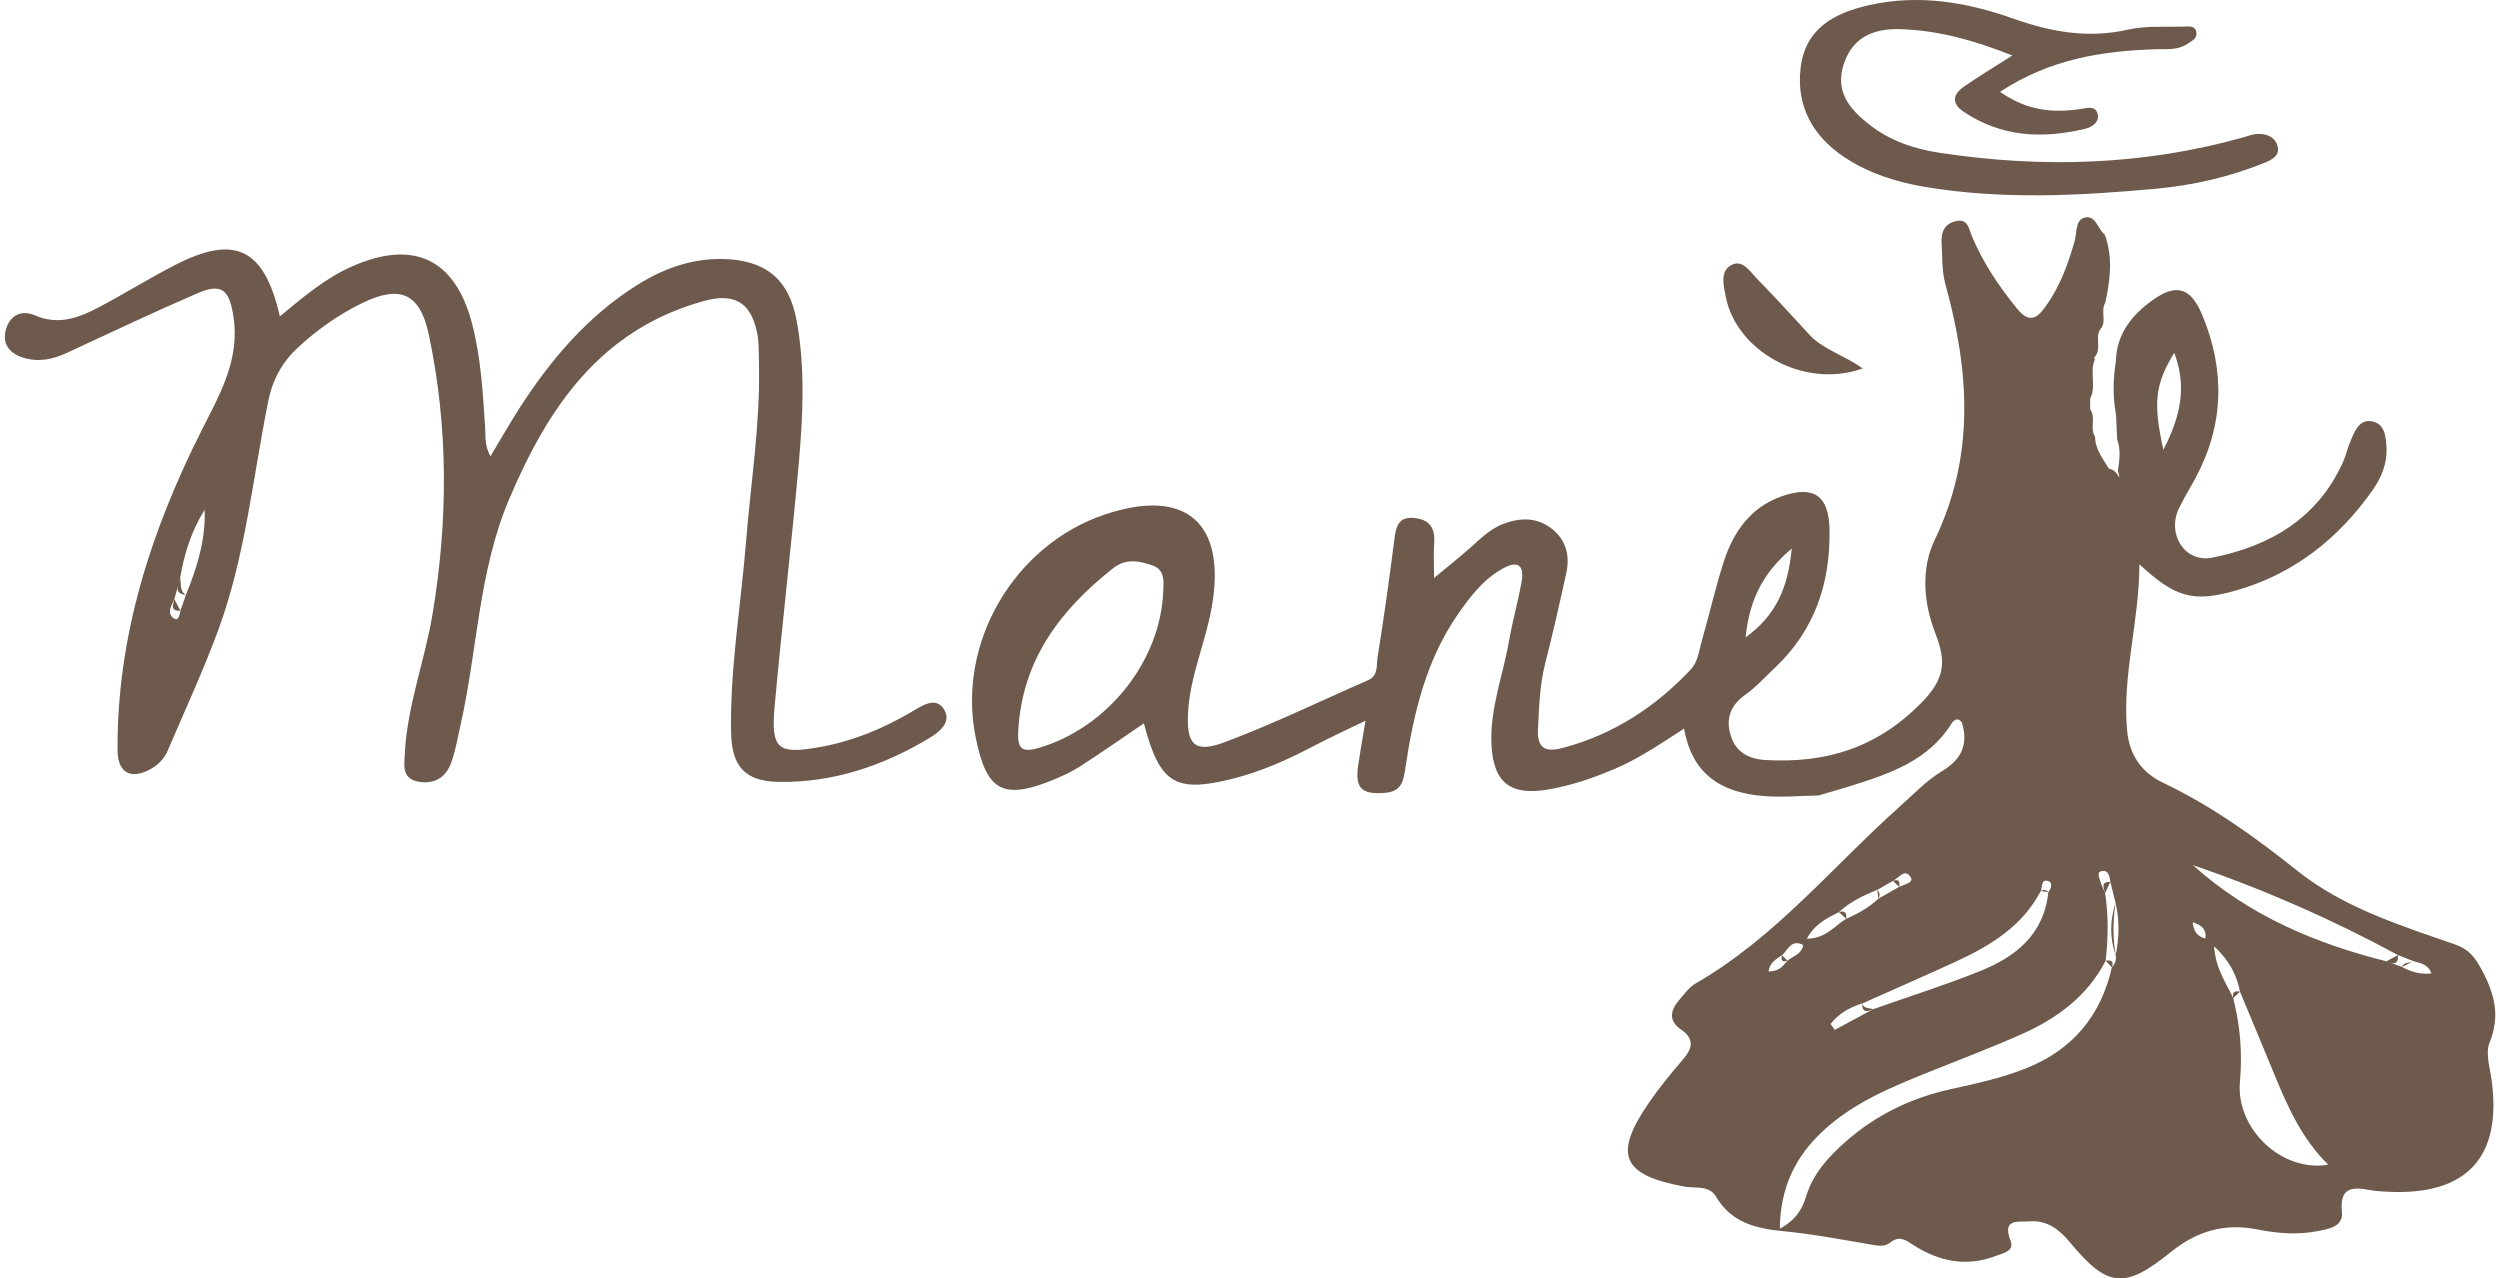 <?xml version="1.0" encoding="utf-8"?>
<!-- Generator: Adobe Illustrator 16.0.0, SVG Export Plug-In . SVG Version: 6.00 Build 0)  -->
<!DOCTYPE svg PUBLIC "-//W3C//DTD SVG 1.1//EN" "http://www.w3.org/Graphics/SVG/1.1/DTD/svg11.dtd">
<svg version="1.1" id="圖層_1" xmlns="http://www.w3.org/2000/svg" xmlns:xlink="http://www.w3.org/1999/xlink" x="0px" y="0px"
	 width="176px" height="90px" viewBox="0 0 176 90" enable-background="new 0 0 176 90" xml:space="preserve">
<path fill-rule="evenodd" clip-rule="evenodd" fill="#6D5A4D" d="M137.438,50.854c-1.638,2.697-4.392,3.609-7.169,4.482
	c-0.756,0.238-1.52,0.451-2.279,0.675l0.057-0.009c-1.302,0.02-2.613,0.146-3.905,0.038c-2.852-0.239-5.014-1.433-5.579-4.748
	c-1.65,1.062-3.167,2.105-4.861,2.825c-1.551,0.66-3.135,1.207-4.801,1.478c-2.592,0.421-3.76-0.527-3.9-3.128
	c-0.137-2.533,0.805-4.886,1.229-7.325c0.244-1.405,0.643-2.784,0.888-4.188c0.194-1.113-0.216-1.543-1.321-0.931
	c-1.35,0.748-2.255,1.924-3.114,3.153c-2.276,3.256-3.157,6.991-3.736,10.83c-0.134,0.887-0.222,1.715-1.435,1.811
	c-1.664,0.13-2.137-0.307-1.891-1.984c0.135-0.912,0.299-1.818,0.51-3.096c-1.398,0.682-2.542,1.199-3.65,1.785
	c-1.821,0.961-3.69,1.792-5.693,2.297c-4.059,1.021-5.141,0.358-6.259-3.894c-1.5,1.017-2.966,2.046-4.471,3.015
	c-0.623,0.4-1.311,0.718-2.001,0.997c-3.526,1.426-4.621,0.657-5.366-3.003c-1.367-6.712,2.75-13.571,9.066-15.705
	c5.723-1.933,8.605,0.573,7.547,6.529c-0.445,2.507-1.537,4.867-1.668,7.439c-0.113,2.228,0.465,2.844,2.576,2.054
	c3.428-1.282,6.731-2.896,10.091-4.359c0.748-0.325,0.586-1.062,0.675-1.604c0.449-2.757,0.826-5.526,1.182-8.296
	c0.113-0.883,0.257-1.636,1.393-1.529c1.076,0.101,1.5,0.709,1.414,1.771c-0.054,0.666-0.01,1.339-0.01,2.457
	c1.045-0.869,1.837-1.493,2.588-2.162c0.697-0.622,1.363-1.289,2.25-1.634c1.16-0.453,2.336-0.499,3.376,0.271
	c1.053,0.779,1.37,1.903,1.099,3.155c-0.463,2.124-0.942,4.245-1.481,6.35c-0.391,1.522-0.431,3.061-0.517,4.614
	s0.668,1.657,1.802,1.354c3.519-0.944,6.455-2.854,8.938-5.49c0.543-0.575,0.597-1.355,0.801-2.061
	c0.535-1.85,0.952-3.736,1.545-5.566c0.678-2.088,1.887-3.809,4.06-4.578c2.271-0.804,3.341-0.054,3.38,2.345
	c0.063,3.774-1.051,7.099-3.865,9.739c-0.68,0.638-1.311,1.349-2.064,1.882c-1.078,0.762-1.395,1.729-1.013,2.915
	c0.368,1.146,1.282,1.615,2.438,1.681c4.223,0.235,7.79-0.816,10.948-4.005c1.733-1.751,1.763-2.964,1.002-4.925
	c-0.828-2.134-1.024-4.526-0.039-6.573c2.858-5.938,2.433-11.901,0.752-17.985c-0.26-0.939-0.21-1.968-0.271-2.957
	c-0.048-0.771,0.262-1.357,1.07-1.508c0.808-0.15,0.858,0.592,1.056,1.059c0.781,1.851,1.867,3.49,3.135,5.05
	c0.875,1.078,1.392,0.857,2.09-0.124c0.994-1.396,1.554-2.953,2.02-4.574c0.162-0.567,0.033-1.439,0.65-1.629
	c0.831-0.256,0.963,0.788,1.469,1.184c0.588,1.601,0.382,3.207,0.029,4.813l0.019-0.039c-0.385,0.586,0.134,1.348-0.373,1.91
	l0.012-0.029c-0.399,0.584,0.103,1.337-0.36,1.91l-0.083,0.108l0.057,0.124c-0.394,0.883,0.13,1.879-0.335,2.753
	c0.003,0.249,0.007,0.499,0.01,0.748c0.419,0.591-0.052,1.339,0.341,1.935c0.008,0.884,0.551,1.536,0.972,2.241
	c0.379,0.056,0.561,0.34,0.726,0.613c0.026-0.205-0.126-0.364-0.077-0.562c0.102-0.71,0.191-1.409-0.066-2.097
	c-0.028-0.588-0.056-1.176-0.083-1.764c-0.23-1.24-0.214-2.481-0.009-3.722c0.033-1.955,1.146-3.31,2.617-4.354
	c1.67-1.186,2.67-0.828,3.457,1.054c1.633,3.908,1.545,7.748-0.474,11.505c-0.382,0.711-0.813,1.398-1.161,2.125
	c-0.863,1.799,0.406,3.848,2.339,3.467c4.071-0.802,7.437-2.761,9.228-6.761c0.203-0.452,0.299-0.952,0.496-1.407
	c0.293-0.682,0.6-1.563,1.475-1.437c0.979,0.141,1.043,1.126,1.076,1.927c0.045,1.094-0.383,2.086-0.998,2.956
	c-2.406,3.405-5.543,5.877-9.578,7.029c-3.064,0.875-4.3,0.489-6.822-1.838c-0.003,4.058-1.229,7.814-0.861,11.726
	c0.16,1.709,1.027,2.939,2.529,3.653c3.449,1.642,6.5,3.843,9.48,6.218c3.254,2.59,7.226,3.824,11.098,5.174
	c0.957,0.334,1.387,0.896,1.867,1.797c0.912,1.706,1.299,3.242,0.536,5.119c-0.293,0.722,0.021,1.717,0.142,2.574
	c0.761,5.438-1.704,8.158-7.205,7.916c-0.434-0.02-0.872-0.039-1.299-0.116c-1.238-0.225-2.208-0.269-2.027,1.529
	c0.107,1.063-0.961,1.204-1.715,1.354c-1.416,0.281-2.859,0.156-4.267-0.122c-2.303-0.457-4.265,0.137-6.076,1.603
	c-3.256,2.633-4.448,2.496-7.081-0.684c-0.752-0.909-1.619-1.582-2.85-1.484c-0.765,0.061-1.963-0.238-1.342,1.355
	c0.299,0.764-0.543,0.883-1.001,1.063c-2.077,0.816-4.046,0.414-5.855-0.764c-0.571-0.371-0.989-0.66-1.619-0.156
	c-0.415,0.332-0.921,0.209-1.431,0.121c-2.02-0.346-4.039-0.729-6.076-0.926c-1.941-0.187-3.664-0.598-4.746-2.424
	c-0.498-0.84-1.457-0.577-2.215-0.715c-4.439-0.809-5.055-2.248-2.455-5.991c0.707-1.02,1.496-1.989,2.311-2.928
	c0.688-0.794,0.877-1.462-0.115-2.146c-0.891-0.611-0.75-1.344-0.135-2.059c0.365-0.424,0.713-0.918,1.18-1.186
	c5.588-3.217,9.625-8.215,14.342-12.432c0.973-0.869,1.895-1.844,2.997-2.51c1.394-0.842,1.845-1.887,1.404-3.395
	C137.911,50.551,137.682,50.592,137.438,50.854z M12.291,18.673c-1.823,0.94-3.568,2.03-5.384,2.985
	c-1.393,0.732-2.82,1.252-4.446,0.543c-0.946-0.412-1.768-0.008-2.046,1c-0.275,0.999,0.237,1.673,1.216,1.978
	c1.07,0.333,2.071,0.13,3.07-0.334c3.043-1.417,6.083-2.845,9.16-4.184c1.743-0.758,2.273-0.279,2.567,1.579
	c0.486,3.074-0.954,5.512-2.246,8.081c-3.56,7.072-5.957,14.475-5.907,22.504c0.009,1.547,0.892,2.075,2.251,1.359
	c0.559-0.295,1.02-0.736,1.272-1.326c1.196-2.798,2.479-5.564,3.536-8.417c1.936-5.221,2.458-10.774,3.549-16.191
	c0.313-1.555,1-2.78,2.129-3.819c1.335-1.229,2.806-2.27,4.434-3.07c2.702-1.328,4.118-0.746,4.744,2.204
	c1.38,6.512,1.354,13.071,0.268,19.628c-0.547,3.308-1.791,6.479-1.959,9.859c-0.039,0.773-0.229,1.733,0.896,1.965
	c1.129,0.231,1.986-0.253,2.369-1.324c0.312-0.87,0.466-1.799,0.67-2.706c1.183-5.264,1.255-10.755,3.402-15.827
	c2.741-6.473,6.426-11.951,13.695-13.963c2.086-0.577,3.267,0.016,3.74,2.095c0.177,0.775,0.142,1.603,0.16,2.408
	c0.093,4.182-0.581,8.308-0.913,12.458c-0.357,4.462-1.132,8.894-1.051,13.387c0.044,2.438,0.992,3.471,3.397,3.502
	c3.825,0.049,7.344-1.143,10.594-3.107c0.729-0.44,1.62-1.188,0.932-2.102c-0.581-0.77-1.47-0.164-2.172,0.252
	c-1.995,1.179-4.111,2.064-6.397,2.484c-3.087,0.566-3.563,0.195-3.283-2.896c0.511-5.638,1.177-11.262,1.681-16.9
	c0.304-3.407,0.487-6.84-0.141-10.231c-0.543-2.935-2.234-4.255-5.203-4.313c-2.195-0.042-4.165,0.675-5.988,1.813
	c-3.504,2.189-6.109,5.258-8.318,8.691c-0.695,1.081-1.329,2.2-2.043,3.388c-0.426-0.77-0.333-1.457-0.377-2.12
	c-0.162-2.422-0.298-4.849-0.913-7.21c-1.194-4.587-4.129-5.96-8.48-4.029c-1.84,0.817-3.352,2.1-5.055,3.504
	C18.596,17.452,16.529,16.488,12.291,18.673z M151.814,3.465c0.741-0.022,1.5,0.084,2.168-0.369
	c0.304-0.206,0.713-0.373,0.646-0.811c-0.076-0.505-0.546-0.424-0.893-0.413c-1.304,0.041-2.648-0.073-3.901,0.21
	C147,2.726,144.39,2.252,141.69,1.296c-3.233-1.146-6.608-1.714-10.075-0.941c-2.483,0.554-4.523,1.641-4.852,4.425
	c-0.32,2.717,0.875,4.84,3.134,6.321c1.683,1.103,3.582,1.711,5.558,2.046c5.438,0.922,10.895,0.64,16.344,0.138
	c2.607-0.24,5.15-0.827,7.587-1.809c0.526-0.212,1.133-0.498,0.96-1.174c-0.174-0.676-0.805-0.915-1.48-0.871
	c-0.303,0.02-0.598,0.145-0.895,0.228c-7.059,1.989-14.213,2.192-21.425,1.098c-1.796-0.272-3.508-0.851-4.964-1.999
	c-1.389-1.095-2.432-2.338-1.765-4.297c0.657-1.929,2.198-2.464,3.981-2.408c2.693,0.084,5.258,0.812,7.873,1.853
	c-1.215,0.774-2.328,1.441-3.393,2.179c-0.753,0.521-0.954,1.159-0.055,1.768c2.657,1.8,5.562,1.933,8.57,1.214
	c0.482-0.115,1.017-0.464,0.887-1.022c-0.155-0.659-0.787-0.433-1.262-0.364c-1.901,0.277-3.712,0.12-5.615-1.217
	C144.32,4.154,148.004,3.58,151.814,3.465z M127.367,23.546c-1.211-1.32-2.422-2.643-3.674-3.924
	c-0.493-0.504-1.018-1.387-1.807-0.961c-0.82,0.443-0.547,1.432-0.397,2.208c0.749,3.891,5.565,6.544,9.649,5.069
	C129.766,24.974,128.34,24.605,127.367,23.546z M81.167,39.82c-0.936-0.333-1.896-0.534-2.802,0.182
	c-3.723,2.941-6.411,6.465-6.679,11.438c-0.063,1.162,0.153,1.586,1.403,1.225c4.872-1.41,8.651-6.139,8.805-11.114
	C81.932,40.853,81.971,40.106,81.167,39.82z M148.238,67.638c-1.289,2.496-3.42,4.059-5.902,5.163
	c-2.15,0.956-4.354,1.788-6.537,2.667c-2.652,1.068-5.296,2.15-7.438,4.133c-1.934,1.79-3.028,3.945-3.062,6.895
	c1.135-0.604,1.582-1.389,1.851-2.268c0.494-1.614,1.559-2.776,2.789-3.859c2.149-1.891,4.623-3.084,7.406-3.695
	c1.816-0.398,3.635-0.795,5.369-1.498c3.234-1.313,5.192-3.691,5.963-7.075C148.828,67.663,148.621,67.567,148.238,67.638z
	 M157.217,70.267c0.495,1.932,0.654,3.859,0.475,5.875c-0.301,3.355,2.982,6.413,6.215,5.85c-1.809-1.774-2.807-3.964-3.728-6.201
	c-0.821-1.994-1.654-3.984-2.481-5.977C157.313,69.728,157.132,69.856,157.217,70.267z M168.818,67.237
	c-4.637-2.514-9.443-4.627-14.432-6.328c3.928,3.533,8.598,5.51,13.617,6.766C168.46,67.872,168.857,67.96,168.818,67.237z
	 M143.669,62.729c-1.303,2.496-3.557,3.854-5.994,4.975c-2.185,1.004-4.388,1.966-6.583,2.946c-0.002,0.646,0.354,0.588,0.779,0.396
	c2.514-0.887,5.062-1.689,7.533-2.684c2.51-1.008,4.498-2.587,4.798-5.56C144.045,62.635,143.867,62.61,143.669,62.729z
	 M122.889,44.871c2.098-1.515,2.992-3.439,3.248-6.253C123.971,40.44,123.15,42.4,122.889,44.871z M153.066,24.836
	c-1.341,2.203-1.506,3.502-0.764,6.826C153.557,29.224,153.949,27.177,153.066,24.836z M155.873,66.616
	c0.104,1.603,0.852,2.58,1.344,3.65c0.16-0.151,0.32-0.303,0.48-0.453C157.467,68.669,156.99,67.669,155.873,66.616z M148.94,67.257
	c-0.2-1.231-0.2-2.463-0.001-3.693c-0.123-0.495-0.246-0.99-0.37-1.485c-0.704-0.001-0.465,0.431-0.366,0.797
	c0.23,1.586,0.221,3.173,0.035,4.763c0.146,0.154,0.293,0.308,0.439,0.462C148.899,67.86,149.007,67.585,148.94,67.257z
	 M129.461,64.214c-0.83,0.422-1.684,0.813-2.26,1.871c1.316-0.004,1.947-0.897,2.77-1.404
	C130.023,64.28,129.895,64.081,129.461,64.214z M128.877,72.087c0.097,0.139,0.193,0.277,0.289,0.416
	c0.901-0.486,1.803-0.972,2.705-1.457c-0.277-0.098-0.646-0.014-0.779-0.396C130.177,70.917,129.427,71.382,128.877,72.087z
	 M132.241,63.265c0.128-0.226,0.101-0.431-0.081-0.615c-0.981,0.381-1.916,0.842-2.699,1.564c0.17,0.156,0.34,0.311,0.51,0.467
	C130.803,64.329,131.578,63.886,132.241,63.265z M148.939,63.563c-0.407,1.23-0.42,2.462,0.001,3.693
	C149.194,66.025,149.225,64.794,148.939,63.563z M125.836,67.632c0.391-0.336,1.012-0.447,1.112-1.105
	c-0.858-0.434-1.075,0.349-1.493,0.719C125.359,67.593,125.451,67.757,125.836,67.632z M169.101,68.072
	c0.633,0.345,1.296,0.542,2.069,0.458c-0.221-0.652-0.771-0.718-1.265-0.863C169.654,67.837,169.238,67.679,169.101,68.072z
	 M133.701,62.434c0.07-0.368-0.012-0.575-0.439-0.42c-0.367,0.212-0.734,0.423-1.102,0.636c0.027,0.205,0.055,0.41,0.081,0.615
	C132.729,62.987,133.215,62.71,133.701,62.434z M168.818,67.237c-0.271,0.146-0.543,0.291-0.814,0.438
	c0.365,0.133,0.73,0.265,1.097,0.397c0.269-0.136,0.536-0.271,0.805-0.405C169.543,67.523,169.181,67.38,168.818,67.237z
	 M124.504,68.391c0.722,0.004,1.024-0.382,1.332-0.759c-0.127-0.129-0.254-0.258-0.381-0.387
	C125.039,67.517,124.593,67.769,124.504,68.391z M154.359,64.918c0.086,0.657,0.316,1.005,0.905,1.157
	C155.337,65.379,154.98,65.136,154.359,64.918z M148.011,61.317c-0.456,0.056-0.207,0.479-0.144,0.732
	c0.07,0.286,0.221,0.551,0.336,0.825c0.122-0.266,0.244-0.531,0.366-0.797C148.519,61.718,148.45,61.265,148.011,61.317z
	 M134.529,61.784c-0.416-0.712-0.851,0.036-1.268,0.229c0.146,0.14,0.293,0.28,0.439,0.42
	C134.043,62.271,134.734,62.134,134.529,61.784z M144.202,62.026c-0.534-0.16-0.403,0.42-0.533,0.702
	c0.178,0.024,0.355,0.05,0.533,0.074C144.426,62.536,144.513,62.12,144.202,62.026z M13.089,41.884
	c0.78-1.927,1.4-3.887,1.317-5.996c-0.931,1.494-1.445,3.115-1.726,4.816C12.601,41.171,12.154,41.767,13.089,41.884z M12.275,42.18
	c-0.097,0.396-0.308,0.854,0.427,0.815c0.129-0.371,0.258-0.741,0.387-1.111c-0.465-0.279-0.311-0.773-0.409-1.18
	C12.545,41.195,12.41,41.688,12.275,42.18z M12.259,43.547c0.296,0.195,0.402-0.267,0.442-0.553
	c-0.142-0.272-0.285-0.543-0.427-0.815C12.07,42.641,11.699,43.179,12.259,43.547z"/>
</svg>
